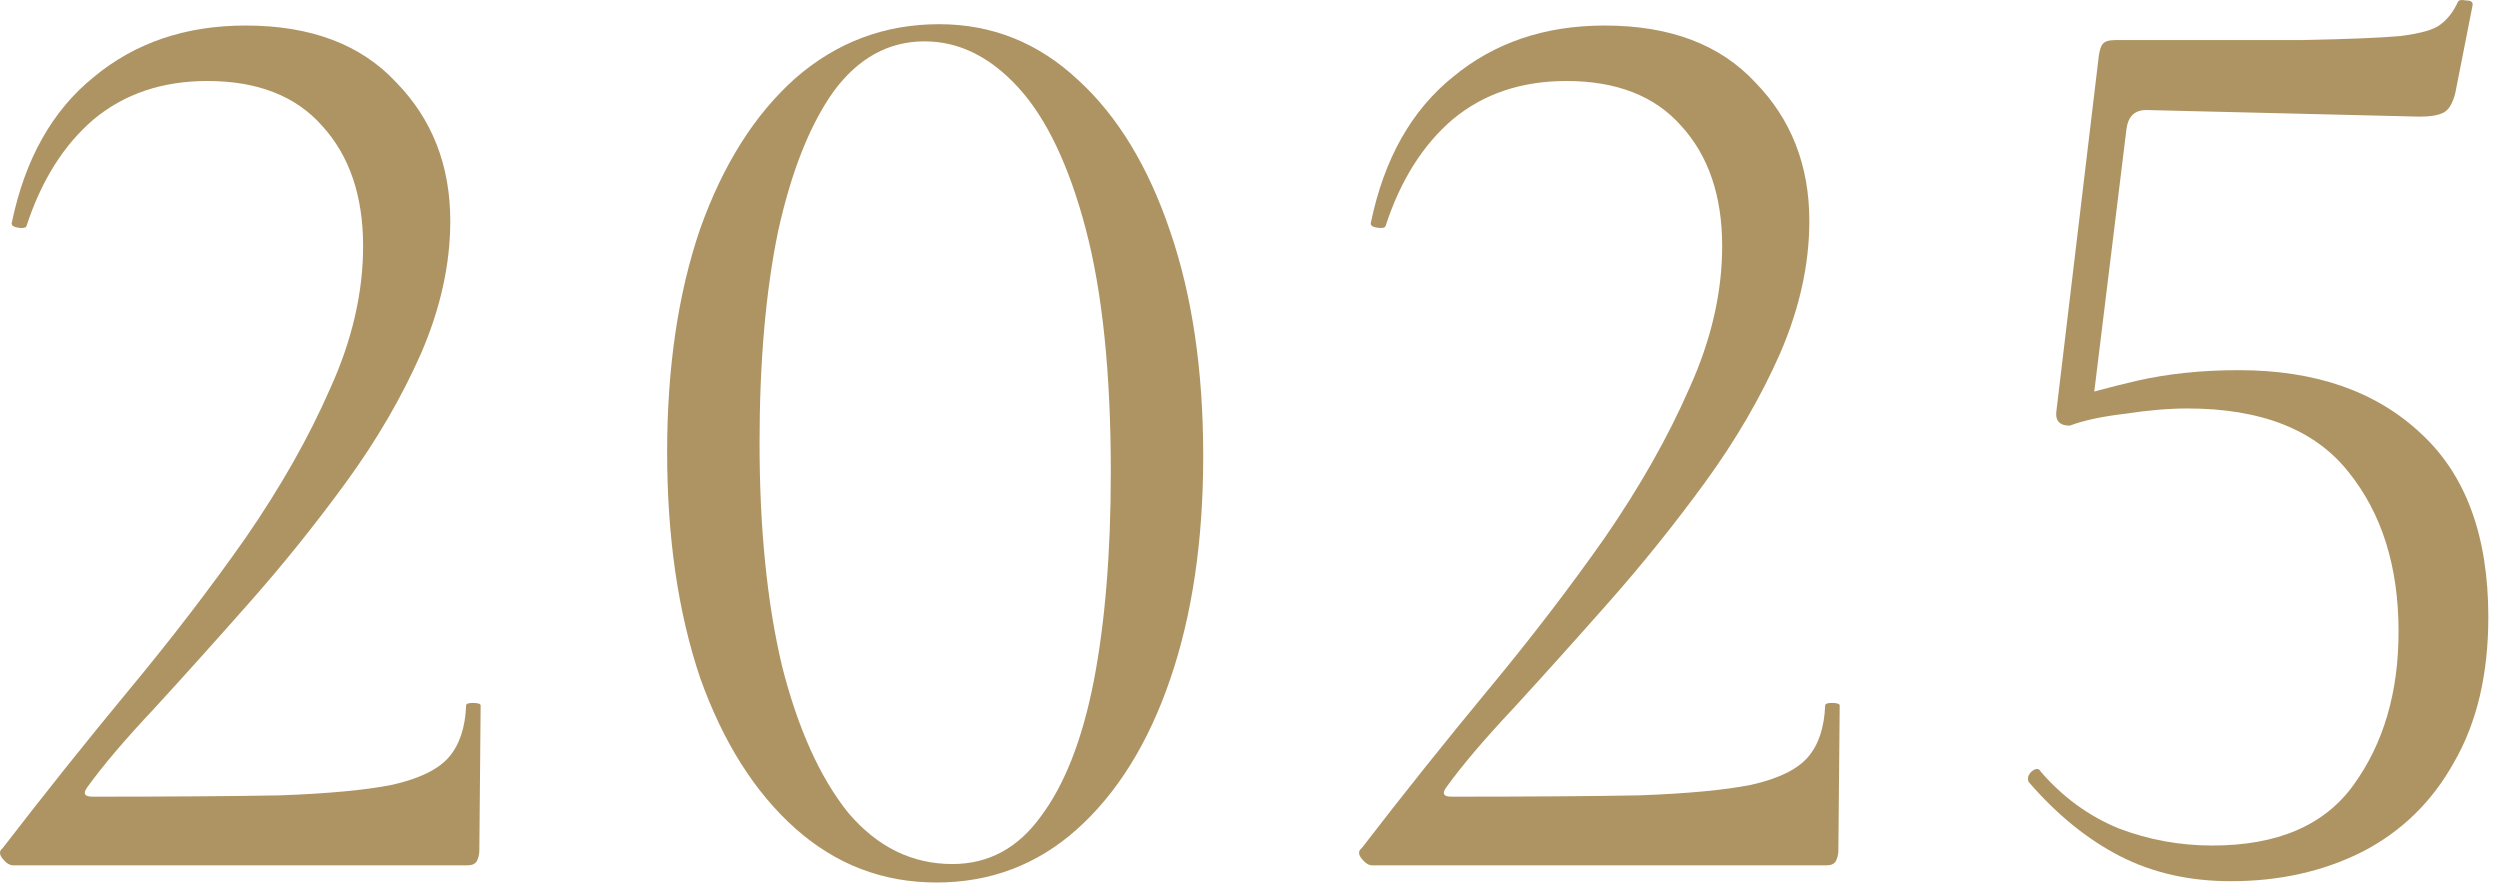 <svg width="90" height="32" viewBox="0 0 90 32" fill="none" xmlns="http://www.w3.org/2000/svg">
<path d="M74.511 15.323C74.131 15.323 73.972 15.132 74.036 14.752L75.557 2.012C75.589 1.791 75.636 1.648 75.7 1.585C75.763 1.489 75.921 1.442 76.175 1.442C79.059 1.442 81.293 1.442 82.878 1.442C84.494 1.41 85.666 1.363 86.395 1.299C87.156 1.204 87.647 1.062 87.869 0.872C88.122 0.681 88.328 0.412 88.487 0.063C88.519 0 88.614 -0.016 88.772 0.016C88.962 0.016 89.041 0.079 89.01 0.206L88.392 3.343C88.297 3.724 88.154 3.961 87.964 4.056C87.774 4.152 87.489 4.199 87.108 4.199L77.268 3.961C76.856 3.961 76.619 4.183 76.555 4.627L75.319 14.705L74.511 15.323ZM73.465 27.777C74.258 28.696 75.192 29.378 76.27 29.821C77.347 30.233 78.472 30.439 79.645 30.439C81.99 30.439 83.686 29.71 84.731 28.253C85.809 26.763 86.348 24.925 86.348 22.738C86.348 20.393 85.746 18.476 84.541 16.986C83.337 15.465 81.404 14.705 78.742 14.705C78.076 14.705 77.332 14.768 76.508 14.895C75.684 14.99 75.018 15.132 74.511 15.323C74.448 15.354 74.448 15.212 74.511 14.895C74.575 14.546 74.622 14.356 74.654 14.324C75.097 14.166 75.858 13.96 76.936 13.706C78.045 13.453 79.265 13.326 80.596 13.326C83.353 13.326 85.54 14.087 87.156 15.608C88.772 17.097 89.58 19.3 89.58 22.215C89.58 24.275 89.168 26.018 88.344 27.444C87.552 28.87 86.443 29.948 85.017 30.677C83.622 31.374 82.054 31.723 80.311 31.723C78.821 31.723 77.49 31.422 76.318 30.82C75.145 30.217 74.052 29.33 73.038 28.157C72.974 28.031 73.006 27.904 73.133 27.777C73.291 27.65 73.402 27.65 73.465 27.777Z" fill="#AE9463"/>
<path d="M49.401 31.152C49.274 31.152 49.148 31.073 49.021 30.915C48.894 30.756 48.894 30.629 49.021 30.534C50.51 28.601 52.016 26.715 53.537 24.877C55.09 23.008 56.5 21.17 57.768 19.363C59.035 17.525 60.049 15.735 60.81 13.992C61.602 12.249 61.998 10.537 61.998 8.858C61.998 7.051 61.507 5.609 60.525 4.532C59.574 3.454 58.195 2.916 56.389 2.916C54.773 2.916 53.41 3.375 52.301 4.294C51.223 5.213 50.415 6.497 49.877 8.145C49.845 8.208 49.734 8.224 49.544 8.192C49.385 8.16 49.322 8.097 49.354 8.002C49.829 5.72 50.811 3.977 52.301 2.773C53.79 1.537 55.613 0.919 57.768 0.919C60.113 0.919 61.919 1.6 63.187 2.963C64.486 4.294 65.136 5.958 65.136 7.954C65.136 9.507 64.787 11.092 64.09 12.708C63.393 14.293 62.489 15.845 61.38 17.367C60.271 18.888 59.099 20.346 57.863 21.74C56.658 23.103 55.533 24.355 54.487 25.495C53.442 26.605 52.634 27.555 52.063 28.348C51.905 28.569 51.968 28.68 52.253 28.68C55.01 28.68 57.261 28.665 59.004 28.633C60.746 28.569 62.093 28.443 63.044 28.253C64.026 28.031 64.708 27.698 65.088 27.254C65.469 26.811 65.674 26.193 65.706 25.4C65.706 25.337 65.785 25.305 65.944 25.305C66.134 25.305 66.229 25.337 66.229 25.4L66.181 30.629C66.181 30.756 66.15 30.883 66.086 31.01C66.023 31.105 65.912 31.152 65.754 31.152C64.106 31.152 62.331 31.152 60.43 31.152C58.56 31.152 56.674 31.152 54.773 31.152C52.871 31.152 51.081 31.152 49.401 31.152Z" fill="#AE9463"/>
<path d="M33.714 31.77C31.781 31.77 30.085 31.12 28.628 29.821C27.17 28.522 26.029 26.715 25.205 24.402C24.413 22.057 24.017 19.347 24.017 16.273C24.017 13.231 24.413 10.553 25.205 8.24C26.029 5.926 27.17 4.12 28.628 2.82C30.117 1.521 31.844 0.871 33.809 0.871C35.711 0.871 37.374 1.537 38.8 2.868C40.227 4.167 41.336 5.99 42.128 8.335C42.92 10.648 43.316 13.342 43.316 16.416C43.316 19.458 42.92 22.136 42.128 24.45C41.336 26.763 40.211 28.569 38.753 29.869C37.327 31.136 35.647 31.77 33.714 31.77ZM34.285 31.105C35.584 31.105 36.645 30.534 37.469 29.393C38.325 28.253 38.959 26.636 39.371 24.545C39.783 22.421 39.989 19.902 39.989 16.986C39.989 13.437 39.688 10.521 39.086 8.24C38.483 5.958 37.675 4.262 36.661 3.153C35.647 2.044 34.522 1.489 33.286 1.489C31.987 1.489 30.893 2.092 30.006 3.296C29.151 4.5 28.485 6.18 28.01 8.335C27.566 10.49 27.344 13.025 27.344 15.941C27.344 19.015 27.613 21.692 28.152 23.974C28.723 26.224 29.515 27.983 30.529 29.251C31.575 30.487 32.827 31.105 34.285 31.105Z" fill="#AE9463"/>
<path d="M0.475 31.152C0.349 31.152 0.222 31.073 0.095 30.915C-0.032 30.756 -0.032 30.629 0.095 30.534C1.585 28.601 3.09 26.715 4.611 24.877C6.164 23.008 7.574 21.17 8.842 19.363C10.109 17.525 11.123 15.735 11.884 13.992C12.676 12.249 13.072 10.537 13.072 8.858C13.072 7.051 12.581 5.609 11.599 4.532C10.648 3.454 9.27 2.916 7.463 2.916C5.847 2.916 4.484 3.375 3.375 4.294C2.298 5.213 1.489 6.497 0.951 8.145C0.919 8.208 0.808 8.224 0.618 8.192C0.46 8.16 0.396 8.097 0.428 8.002C0.903 5.72 1.886 3.977 3.375 2.773C4.865 1.537 6.687 0.919 8.842 0.919C11.187 0.919 12.993 1.6 14.261 2.963C15.56 4.294 16.21 5.958 16.21 7.954C16.21 9.507 15.861 11.092 15.164 12.708C14.467 14.293 13.564 15.845 12.454 17.367C11.345 18.888 10.173 20.346 8.937 21.74C7.733 23.103 6.608 24.355 5.562 25.495C4.516 26.605 3.708 27.555 3.137 28.348C2.979 28.569 3.042 28.68 3.328 28.68C6.085 28.68 8.335 28.665 10.078 28.633C11.821 28.569 13.168 28.443 14.118 28.253C15.101 28.031 15.782 27.698 16.162 27.254C16.543 26.811 16.749 26.193 16.78 25.4C16.78 25.337 16.86 25.305 17.018 25.305C17.208 25.305 17.303 25.337 17.303 25.4L17.256 30.629C17.256 30.756 17.224 30.883 17.161 31.01C17.097 31.105 16.986 31.152 16.828 31.152C15.18 31.152 13.405 31.152 11.504 31.152C9.634 31.152 7.748 31.152 5.847 31.152C3.946 31.152 2.155 31.152 0.475 31.152Z" fill="#AE9463"/>
</svg>
